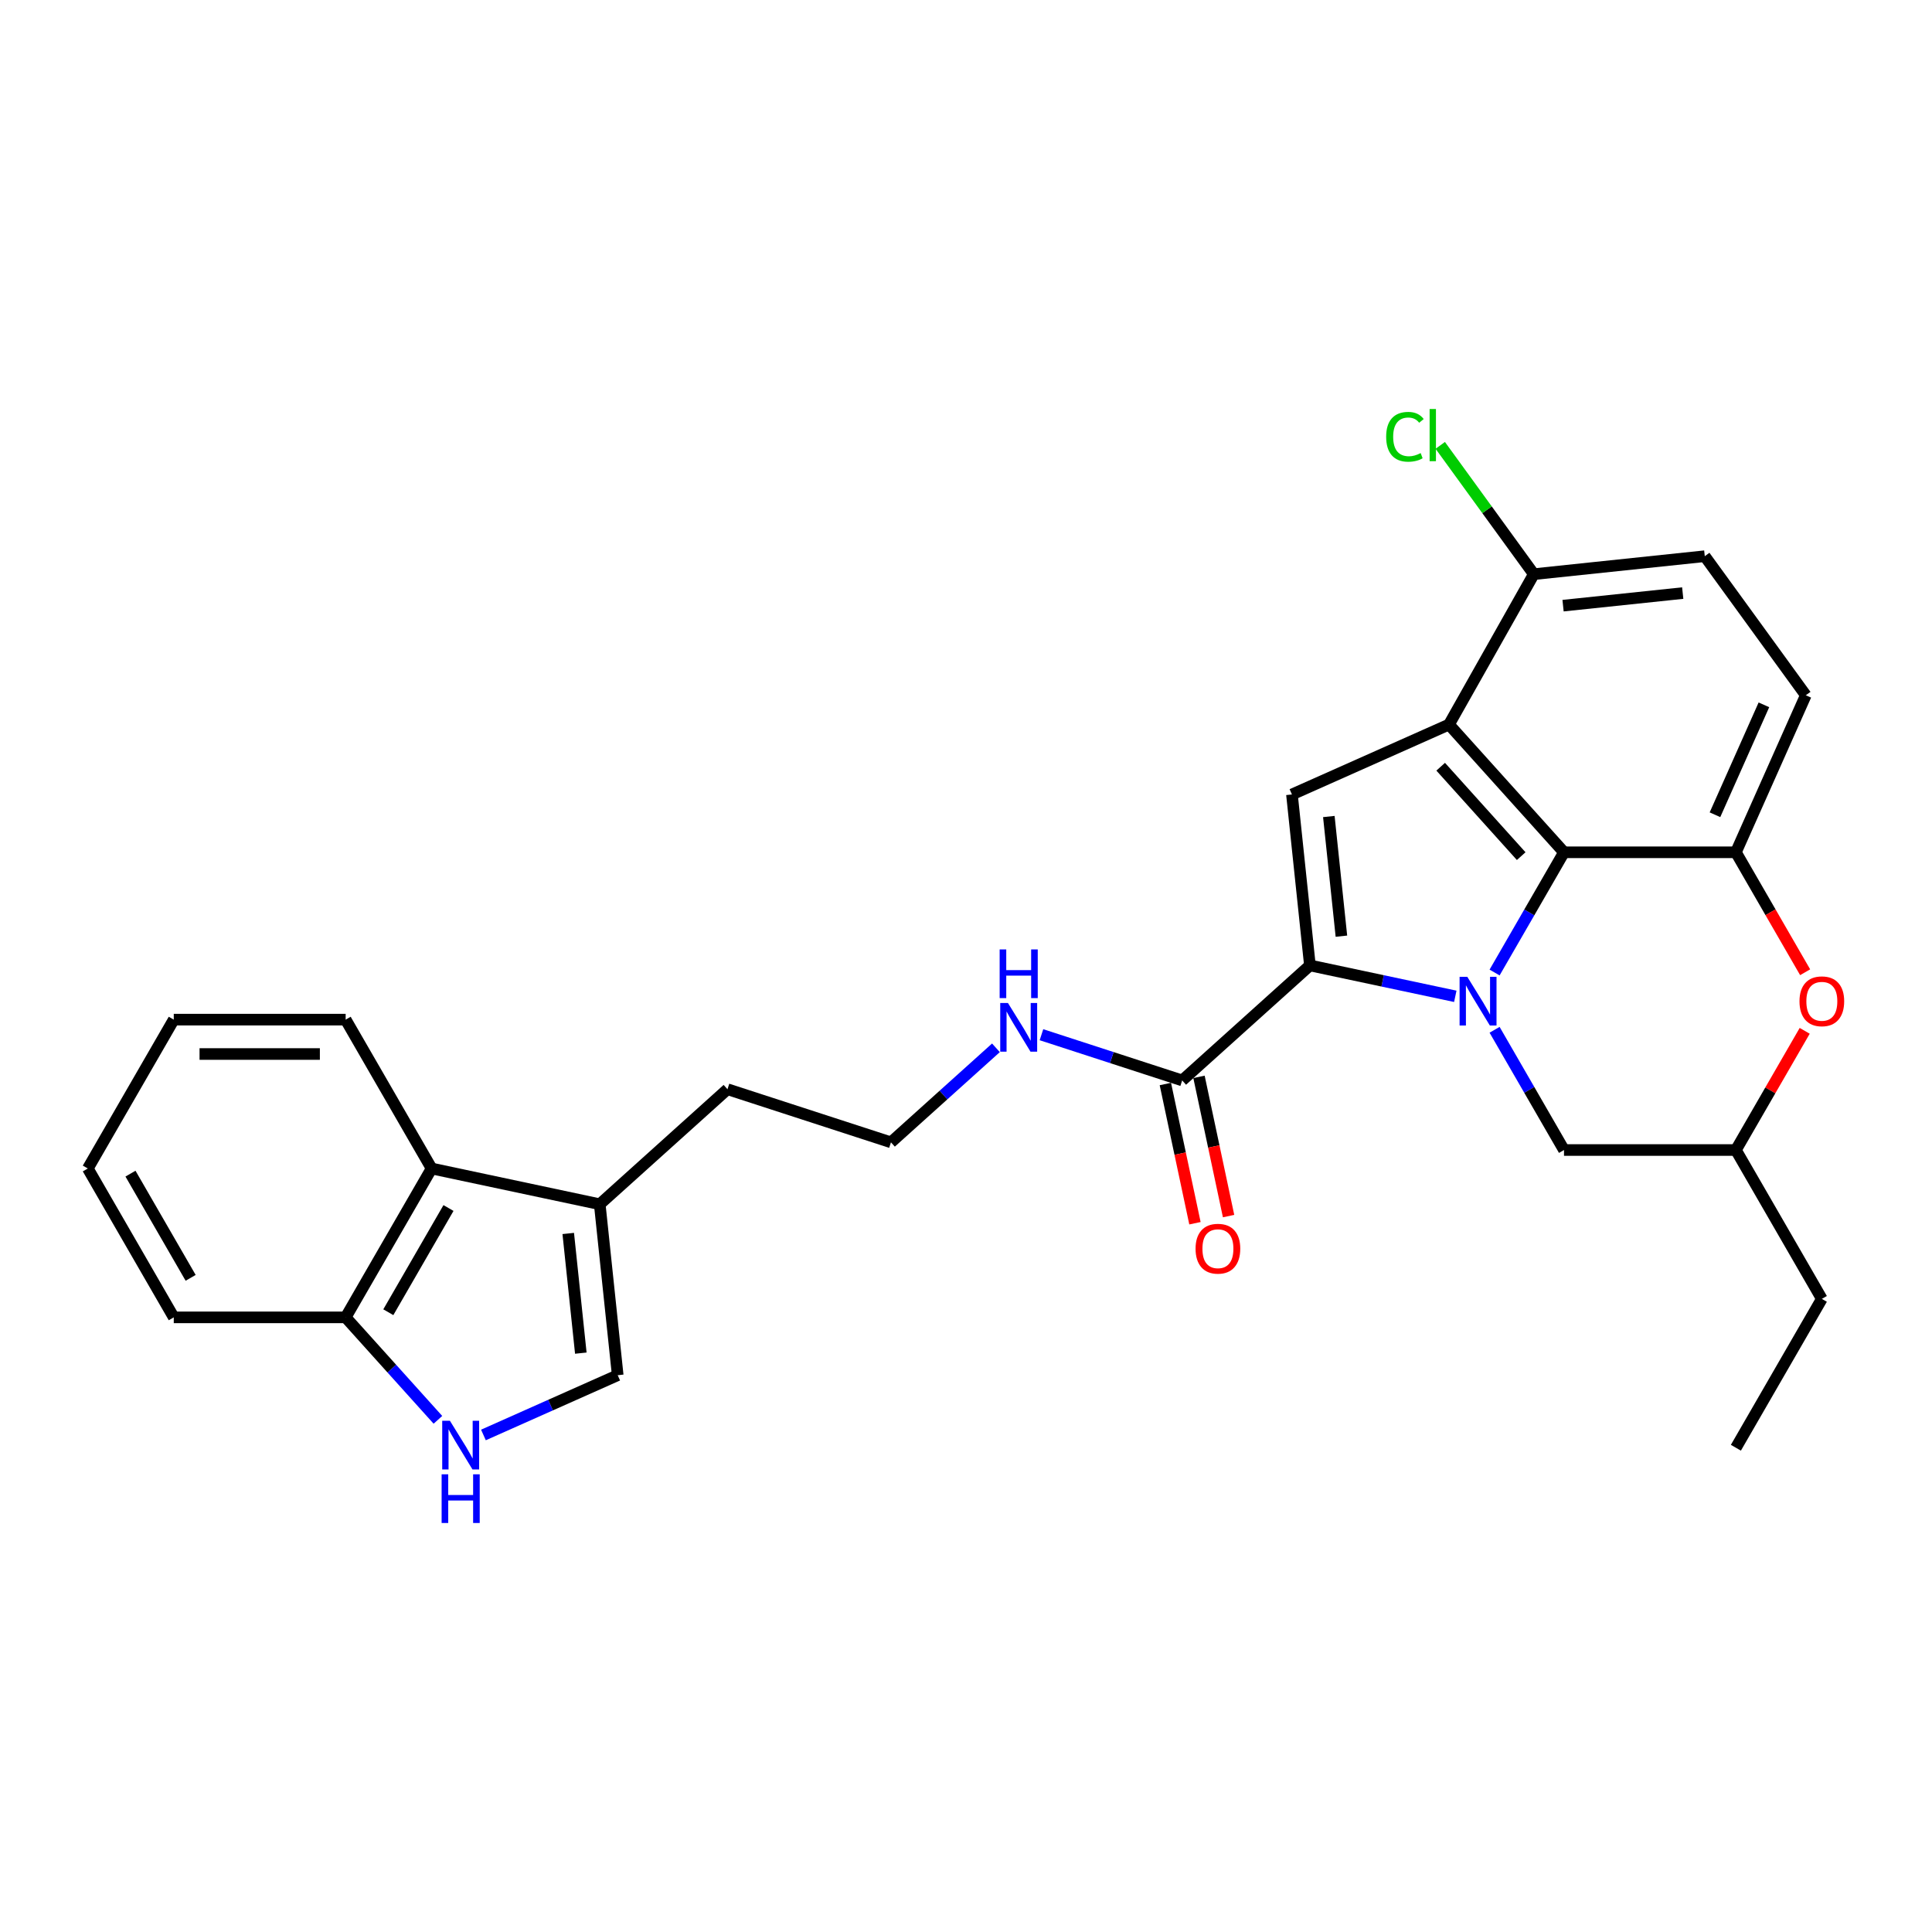<?xml version='1.0' encoding='iso-8859-1'?>
<svg version='1.1' baseProfile='full'
              xmlns='http://www.w3.org/2000/svg'
                      xmlns:rdkit='http://www.rdkit.org/xml'
                      xmlns:xlink='http://www.w3.org/1999/xlink'
                  xml:space='preserve'
width='1000px' height='1000px' viewBox='0 0 1000 1000'>
<!-- END OF HEADER -->
<rect style='opacity:1.0;fill:#FFFFFF;stroke:none' width='1000' height='1000' x='0' y='0'> </rect>
<path class='bond-0' d='M 753.258,515.693 L 715.634,507.696' style='fill:none;fill-rule:evenodd;stroke:#0000FF;stroke-width:6px;stroke-linecap:butt;stroke-linejoin:miter;stroke-opacity:1' />
<path class='bond-0' d='M 715.634,507.696 L 678.011,499.699' style='fill:none;fill-rule:evenodd;stroke:#000000;stroke-width:6px;stroke-linecap:butt;stroke-linejoin:miter;stroke-opacity:1' />
<path class='bond-2' d='M 773.595,503.374 L 791.559,472.26' style='fill:none;fill-rule:evenodd;stroke:#0000FF;stroke-width:6px;stroke-linecap:butt;stroke-linejoin:miter;stroke-opacity:1' />
<path class='bond-2' d='M 791.559,472.26 L 809.523,441.146' style='fill:none;fill-rule:evenodd;stroke:#000000;stroke-width:6px;stroke-linecap:butt;stroke-linejoin:miter;stroke-opacity:1' />
<path class='bond-10' d='M 773.595,533.019 L 791.559,564.134' style='fill:none;fill-rule:evenodd;stroke:#0000FF;stroke-width:6px;stroke-linecap:butt;stroke-linejoin:miter;stroke-opacity:1' />
<path class='bond-10' d='M 791.559,564.134 L 809.523,595.248' style='fill:none;fill-rule:evenodd;stroke:#000000;stroke-width:6px;stroke-linecap:butt;stroke-linejoin:miter;stroke-opacity:1' />
<path class='bond-3' d='M 678.011,499.699 L 668.711,411.215' style='fill:none;fill-rule:evenodd;stroke:#000000;stroke-width:6px;stroke-linecap:butt;stroke-linejoin:miter;stroke-opacity:1' />
<path class='bond-3' d='M 694.312,484.566 L 687.802,422.628' style='fill:none;fill-rule:evenodd;stroke:#000000;stroke-width:6px;stroke-linecap:butt;stroke-linejoin:miter;stroke-opacity:1' />
<path class='bond-6' d='M 678.011,499.699 L 611.892,559.232' style='fill:none;fill-rule:evenodd;stroke:#000000;stroke-width:6px;stroke-linecap:butt;stroke-linejoin:miter;stroke-opacity:1' />
<path class='bond-1' d='M 749.99,375.027 L 809.523,441.146' style='fill:none;fill-rule:evenodd;stroke:#000000;stroke-width:6px;stroke-linecap:butt;stroke-linejoin:miter;stroke-opacity:1' />
<path class='bond-1' d='M 745.696,396.852 L 787.369,443.135' style='fill:none;fill-rule:evenodd;stroke:#000000;stroke-width:6px;stroke-linecap:butt;stroke-linejoin:miter;stroke-opacity:1' />
<path class='bond-12' d='M 749.99,375.027 L 793.902,297.188' style='fill:none;fill-rule:evenodd;stroke:#000000;stroke-width:6px;stroke-linecap:butt;stroke-linejoin:miter;stroke-opacity:1' />
<path class='bond-28' d='M 749.99,375.027 L 668.711,411.215' style='fill:none;fill-rule:evenodd;stroke:#000000;stroke-width:6px;stroke-linecap:butt;stroke-linejoin:miter;stroke-opacity:1' />
<path class='bond-4' d='M 809.523,441.146 L 898.494,441.146' style='fill:none;fill-rule:evenodd;stroke:#000000;stroke-width:6px;stroke-linecap:butt;stroke-linejoin:miter;stroke-opacity:1' />
<path class='bond-14' d='M 898.494,441.146 L 934.682,359.867' style='fill:none;fill-rule:evenodd;stroke:#000000;stroke-width:6px;stroke-linecap:butt;stroke-linejoin:miter;stroke-opacity:1' />
<path class='bond-14' d='M 887.666,421.716 L 912.998,364.821' style='fill:none;fill-rule:evenodd;stroke:#000000;stroke-width:6px;stroke-linecap:butt;stroke-linejoin:miter;stroke-opacity:1' />
<path class='bond-29' d='M 898.494,441.146 L 916.417,472.189' style='fill:none;fill-rule:evenodd;stroke:#000000;stroke-width:6px;stroke-linecap:butt;stroke-linejoin:miter;stroke-opacity:1' />
<path class='bond-29' d='M 916.417,472.189 L 934.339,503.232' style='fill:none;fill-rule:evenodd;stroke:#FF0000;stroke-width:6px;stroke-linecap:butt;stroke-linejoin:miter;stroke-opacity:1' />
<path class='bond-5' d='M 250.224,742.738 L 284.973,727.266' style='fill:none;fill-rule:evenodd;stroke:#0000FF;stroke-width:6px;stroke-linecap:butt;stroke-linejoin:miter;stroke-opacity:1' />
<path class='bond-5' d='M 284.973,727.266 L 319.723,711.795' style='fill:none;fill-rule:evenodd;stroke:#000000;stroke-width:6px;stroke-linecap:butt;stroke-linejoin:miter;stroke-opacity:1' />
<path class='bond-31' d='M 226.664,734.9 L 202.788,708.382' style='fill:none;fill-rule:evenodd;stroke:#0000FF;stroke-width:6px;stroke-linecap:butt;stroke-linejoin:miter;stroke-opacity:1' />
<path class='bond-31' d='M 202.788,708.382 L 178.911,681.864' style='fill:none;fill-rule:evenodd;stroke:#000000;stroke-width:6px;stroke-linecap:butt;stroke-linejoin:miter;stroke-opacity:1' />
<path class='bond-16' d='M 603.19,561.082 L 610.848,597.113' style='fill:none;fill-rule:evenodd;stroke:#000000;stroke-width:6px;stroke-linecap:butt;stroke-linejoin:miter;stroke-opacity:1' />
<path class='bond-16' d='M 610.848,597.113 L 618.507,633.144' style='fill:none;fill-rule:evenodd;stroke:#FF0000;stroke-width:6px;stroke-linecap:butt;stroke-linejoin:miter;stroke-opacity:1' />
<path class='bond-16' d='M 620.595,557.382 L 628.254,593.413' style='fill:none;fill-rule:evenodd;stroke:#000000;stroke-width:6px;stroke-linecap:butt;stroke-linejoin:miter;stroke-opacity:1' />
<path class='bond-16' d='M 628.254,593.413 L 635.912,629.444' style='fill:none;fill-rule:evenodd;stroke:#FF0000;stroke-width:6px;stroke-linecap:butt;stroke-linejoin:miter;stroke-opacity:1' />
<path class='bond-18' d='M 611.892,559.232 L 575.474,547.399' style='fill:none;fill-rule:evenodd;stroke:#000000;stroke-width:6px;stroke-linecap:butt;stroke-linejoin:miter;stroke-opacity:1' />
<path class='bond-18' d='M 575.474,547.399 L 539.056,535.566' style='fill:none;fill-rule:evenodd;stroke:#0000FF;stroke-width:6px;stroke-linecap:butt;stroke-linejoin:miter;stroke-opacity:1' />
<path class='bond-7' d='M 934.113,533.553 L 916.303,564.401' style='fill:none;fill-rule:evenodd;stroke:#FF0000;stroke-width:6px;stroke-linecap:butt;stroke-linejoin:miter;stroke-opacity:1' />
<path class='bond-7' d='M 916.303,564.401 L 898.494,595.248' style='fill:none;fill-rule:evenodd;stroke:#000000;stroke-width:6px;stroke-linecap:butt;stroke-linejoin:miter;stroke-opacity:1' />
<path class='bond-8' d='M 319.723,711.795 L 310.423,623.311' style='fill:none;fill-rule:evenodd;stroke:#000000;stroke-width:6px;stroke-linecap:butt;stroke-linejoin:miter;stroke-opacity:1' />
<path class='bond-8' d='M 300.631,700.382 L 294.121,638.444' style='fill:none;fill-rule:evenodd;stroke:#000000;stroke-width:6px;stroke-linecap:butt;stroke-linejoin:miter;stroke-opacity:1' />
<path class='bond-9' d='M 310.423,623.311 L 376.541,563.778' style='fill:none;fill-rule:evenodd;stroke:#000000;stroke-width:6px;stroke-linecap:butt;stroke-linejoin:miter;stroke-opacity:1' />
<path class='bond-11' d='M 310.423,623.311 L 223.396,604.813' style='fill:none;fill-rule:evenodd;stroke:#000000;stroke-width:6px;stroke-linecap:butt;stroke-linejoin:miter;stroke-opacity:1' />
<path class='bond-15' d='M 809.523,595.248 L 898.494,595.248' style='fill:none;fill-rule:evenodd;stroke:#000000;stroke-width:6px;stroke-linecap:butt;stroke-linejoin:miter;stroke-opacity:1' />
<path class='bond-13' d='M 223.396,604.813 L 178.911,681.864' style='fill:none;fill-rule:evenodd;stroke:#000000;stroke-width:6px;stroke-linecap:butt;stroke-linejoin:miter;stroke-opacity:1' />
<path class='bond-13' d='M 232.134,625.268 L 200.994,679.204' style='fill:none;fill-rule:evenodd;stroke:#000000;stroke-width:6px;stroke-linecap:butt;stroke-linejoin:miter;stroke-opacity:1' />
<path class='bond-22' d='M 223.396,604.813 L 178.911,527.762' style='fill:none;fill-rule:evenodd;stroke:#000000;stroke-width:6px;stroke-linecap:butt;stroke-linejoin:miter;stroke-opacity:1' />
<path class='bond-19' d='M 793.902,297.188 L 769.685,263.856' style='fill:none;fill-rule:evenodd;stroke:#000000;stroke-width:6px;stroke-linecap:butt;stroke-linejoin:miter;stroke-opacity:1' />
<path class='bond-19' d='M 769.685,263.856 L 745.468,230.523' style='fill:none;fill-rule:evenodd;stroke:#00CC00;stroke-width:6px;stroke-linecap:butt;stroke-linejoin:miter;stroke-opacity:1' />
<path class='bond-30' d='M 793.902,297.188 L 882.386,287.888' style='fill:none;fill-rule:evenodd;stroke:#000000;stroke-width:6px;stroke-linecap:butt;stroke-linejoin:miter;stroke-opacity:1' />
<path class='bond-30' d='M 809.035,313.49 L 870.973,306.98' style='fill:none;fill-rule:evenodd;stroke:#000000;stroke-width:6px;stroke-linecap:butt;stroke-linejoin:miter;stroke-opacity:1' />
<path class='bond-23' d='M 178.911,681.864 L 89.94,681.864' style='fill:none;fill-rule:evenodd;stroke:#000000;stroke-width:6px;stroke-linecap:butt;stroke-linejoin:miter;stroke-opacity:1' />
<path class='bond-17' d='M 934.682,359.867 L 882.386,287.888' style='fill:none;fill-rule:evenodd;stroke:#000000;stroke-width:6px;stroke-linecap:butt;stroke-linejoin:miter;stroke-opacity:1' />
<path class='bond-24' d='M 898.494,595.248 L 942.979,672.299' style='fill:none;fill-rule:evenodd;stroke:#000000;stroke-width:6px;stroke-linecap:butt;stroke-linejoin:miter;stroke-opacity:1' />
<path class='bond-20' d='M 515.496,542.345 L 488.327,566.808' style='fill:none;fill-rule:evenodd;stroke:#0000FF;stroke-width:6px;stroke-linecap:butt;stroke-linejoin:miter;stroke-opacity:1' />
<path class='bond-20' d='M 488.327,566.808 L 461.158,591.272' style='fill:none;fill-rule:evenodd;stroke:#000000;stroke-width:6px;stroke-linecap:butt;stroke-linejoin:miter;stroke-opacity:1' />
<path class='bond-21' d='M 461.158,591.272 L 376.541,563.778' style='fill:none;fill-rule:evenodd;stroke:#000000;stroke-width:6px;stroke-linecap:butt;stroke-linejoin:miter;stroke-opacity:1' />
<path class='bond-26' d='M 178.911,527.762 L 89.94,527.762' style='fill:none;fill-rule:evenodd;stroke:#000000;stroke-width:6px;stroke-linecap:butt;stroke-linejoin:miter;stroke-opacity:1' />
<path class='bond-26' d='M 165.565,545.556 L 103.286,545.556' style='fill:none;fill-rule:evenodd;stroke:#000000;stroke-width:6px;stroke-linecap:butt;stroke-linejoin:miter;stroke-opacity:1' />
<path class='bond-32' d='M 89.94,681.864 L 45.455,604.813' style='fill:none;fill-rule:evenodd;stroke:#000000;stroke-width:6px;stroke-linecap:butt;stroke-linejoin:miter;stroke-opacity:1' />
<path class='bond-32' d='M 98.677,661.409 L 67.538,607.474' style='fill:none;fill-rule:evenodd;stroke:#000000;stroke-width:6px;stroke-linecap:butt;stroke-linejoin:miter;stroke-opacity:1' />
<path class='bond-25' d='M 942.979,672.299 L 898.494,749.35' style='fill:none;fill-rule:evenodd;stroke:#000000;stroke-width:6px;stroke-linecap:butt;stroke-linejoin:miter;stroke-opacity:1' />
<path class='bond-27' d='M 89.94,527.762 L 45.455,604.813' style='fill:none;fill-rule:evenodd;stroke:#000000;stroke-width:6px;stroke-linecap:butt;stroke-linejoin:miter;stroke-opacity:1' />
<path  class='atom-0' d='M 759.468 505.599
L 767.724 518.944
Q 768.543 520.261, 769.86 522.645
Q 771.176 525.03, 771.248 525.172
L 771.248 505.599
L 774.593 505.599
L 774.593 530.795
L 771.141 530.795
L 762.279 516.204
Q 761.247 514.496, 760.144 512.538
Q 759.076 510.581, 758.756 509.976
L 758.756 530.795
L 755.482 530.795
L 755.482 505.599
L 759.468 505.599
' fill='#0000FF'/>
<path  class='atom-6' d='M 232.875 735.384
L 241.131 748.73
Q 241.95 750.047, 243.266 752.431
Q 244.583 754.815, 244.654 754.958
L 244.654 735.384
L 248 735.384
L 248 760.581
L 244.548 760.581
L 235.686 745.99
Q 234.654 744.281, 233.551 742.324
Q 232.483 740.367, 232.163 739.762
L 232.163 760.581
L 228.889 760.581
L 228.889 735.384
L 232.875 735.384
' fill='#0000FF'/>
<path  class='atom-6' d='M 228.586 763.1
L 232.003 763.1
L 232.003 773.813
L 244.886 773.813
L 244.886 763.1
L 248.302 763.1
L 248.302 788.297
L 244.886 788.297
L 244.886 776.66
L 232.003 776.66
L 232.003 788.297
L 228.586 788.297
L 228.586 763.1
' fill='#0000FF'/>
<path  class='atom-8' d='M 931.413 518.268
Q 931.413 512.218, 934.402 508.837
Q 937.392 505.456, 942.979 505.456
Q 948.567 505.456, 951.556 508.837
Q 954.545 512.218, 954.545 518.268
Q 954.545 524.389, 951.52 527.877
Q 948.495 531.329, 942.979 531.329
Q 937.427 531.329, 934.402 527.877
Q 931.413 524.425, 931.413 518.268
M 942.979 528.482
Q 946.823 528.482, 948.887 525.92
Q 950.987 523.322, 950.987 518.268
Q 950.987 513.321, 948.887 510.83
Q 946.823 508.303, 942.979 508.303
Q 939.136 508.303, 937.036 510.794
Q 934.972 513.286, 934.972 518.268
Q 934.972 523.357, 937.036 525.92
Q 939.136 528.482, 942.979 528.482
' fill='#FF0000'/>
<path  class='atom-17' d='M 618.824 646.33
Q 618.824 640.28, 621.814 636.899
Q 624.803 633.518, 630.391 633.518
Q 635.978 633.518, 638.967 636.899
Q 641.957 640.28, 641.957 646.33
Q 641.957 652.451, 638.932 655.939
Q 635.907 659.391, 630.391 659.391
Q 624.839 659.391, 621.814 655.939
Q 618.824 652.487, 618.824 646.33
M 630.391 656.544
Q 634.234 656.544, 636.298 653.981
Q 638.398 651.383, 638.398 646.33
Q 638.398 641.383, 636.298 638.892
Q 634.234 636.365, 630.391 636.365
Q 626.547 636.365, 624.447 638.856
Q 622.383 641.347, 622.383 646.33
Q 622.383 651.419, 624.447 653.981
Q 626.547 656.544, 630.391 656.544
' fill='#FF0000'/>
<path  class='atom-19' d='M 521.706 519.14
L 529.963 532.486
Q 530.781 533.803, 532.098 536.187
Q 533.415 538.571, 533.486 538.714
L 533.486 519.14
L 536.832 519.14
L 536.832 544.337
L 533.379 544.337
L 524.518 529.745
Q 523.486 528.037, 522.383 526.08
Q 521.315 524.122, 520.995 523.517
L 520.995 544.337
L 517.721 544.337
L 517.721 519.14
L 521.706 519.14
' fill='#0000FF'/>
<path  class='atom-19' d='M 517.418 491.424
L 520.835 491.424
L 520.835 502.136
L 533.718 502.136
L 533.718 491.424
L 537.134 491.424
L 537.134 516.62
L 533.718 516.62
L 533.718 504.983
L 520.835 504.983
L 520.835 516.62
L 517.418 516.62
L 517.418 491.424
' fill='#0000FF'/>
<path  class='atom-20' d='M 717.477 226.081
Q 717.477 219.817, 720.396 216.543
Q 723.35 213.233, 728.937 213.233
Q 734.133 213.233, 736.909 216.899
L 734.56 218.821
Q 732.531 216.152, 728.937 216.152
Q 725.129 216.152, 723.1 218.714
Q 721.107 221.241, 721.107 226.081
Q 721.107 231.063, 723.172 233.625
Q 725.271 236.188, 729.328 236.188
Q 732.104 236.188, 735.343 234.515
L 736.339 237.184
Q 735.023 238.038, 733.03 238.537
Q 731.037 239.035, 728.83 239.035
Q 723.35 239.035, 720.396 235.69
Q 717.477 232.344, 717.477 226.081
' fill='#00CC00'/>
<path  class='atom-20' d='M 739.969 211.703
L 743.243 211.703
L 743.243 238.715
L 739.969 238.715
L 739.969 211.703
' fill='#00CC00'/>
</svg>
